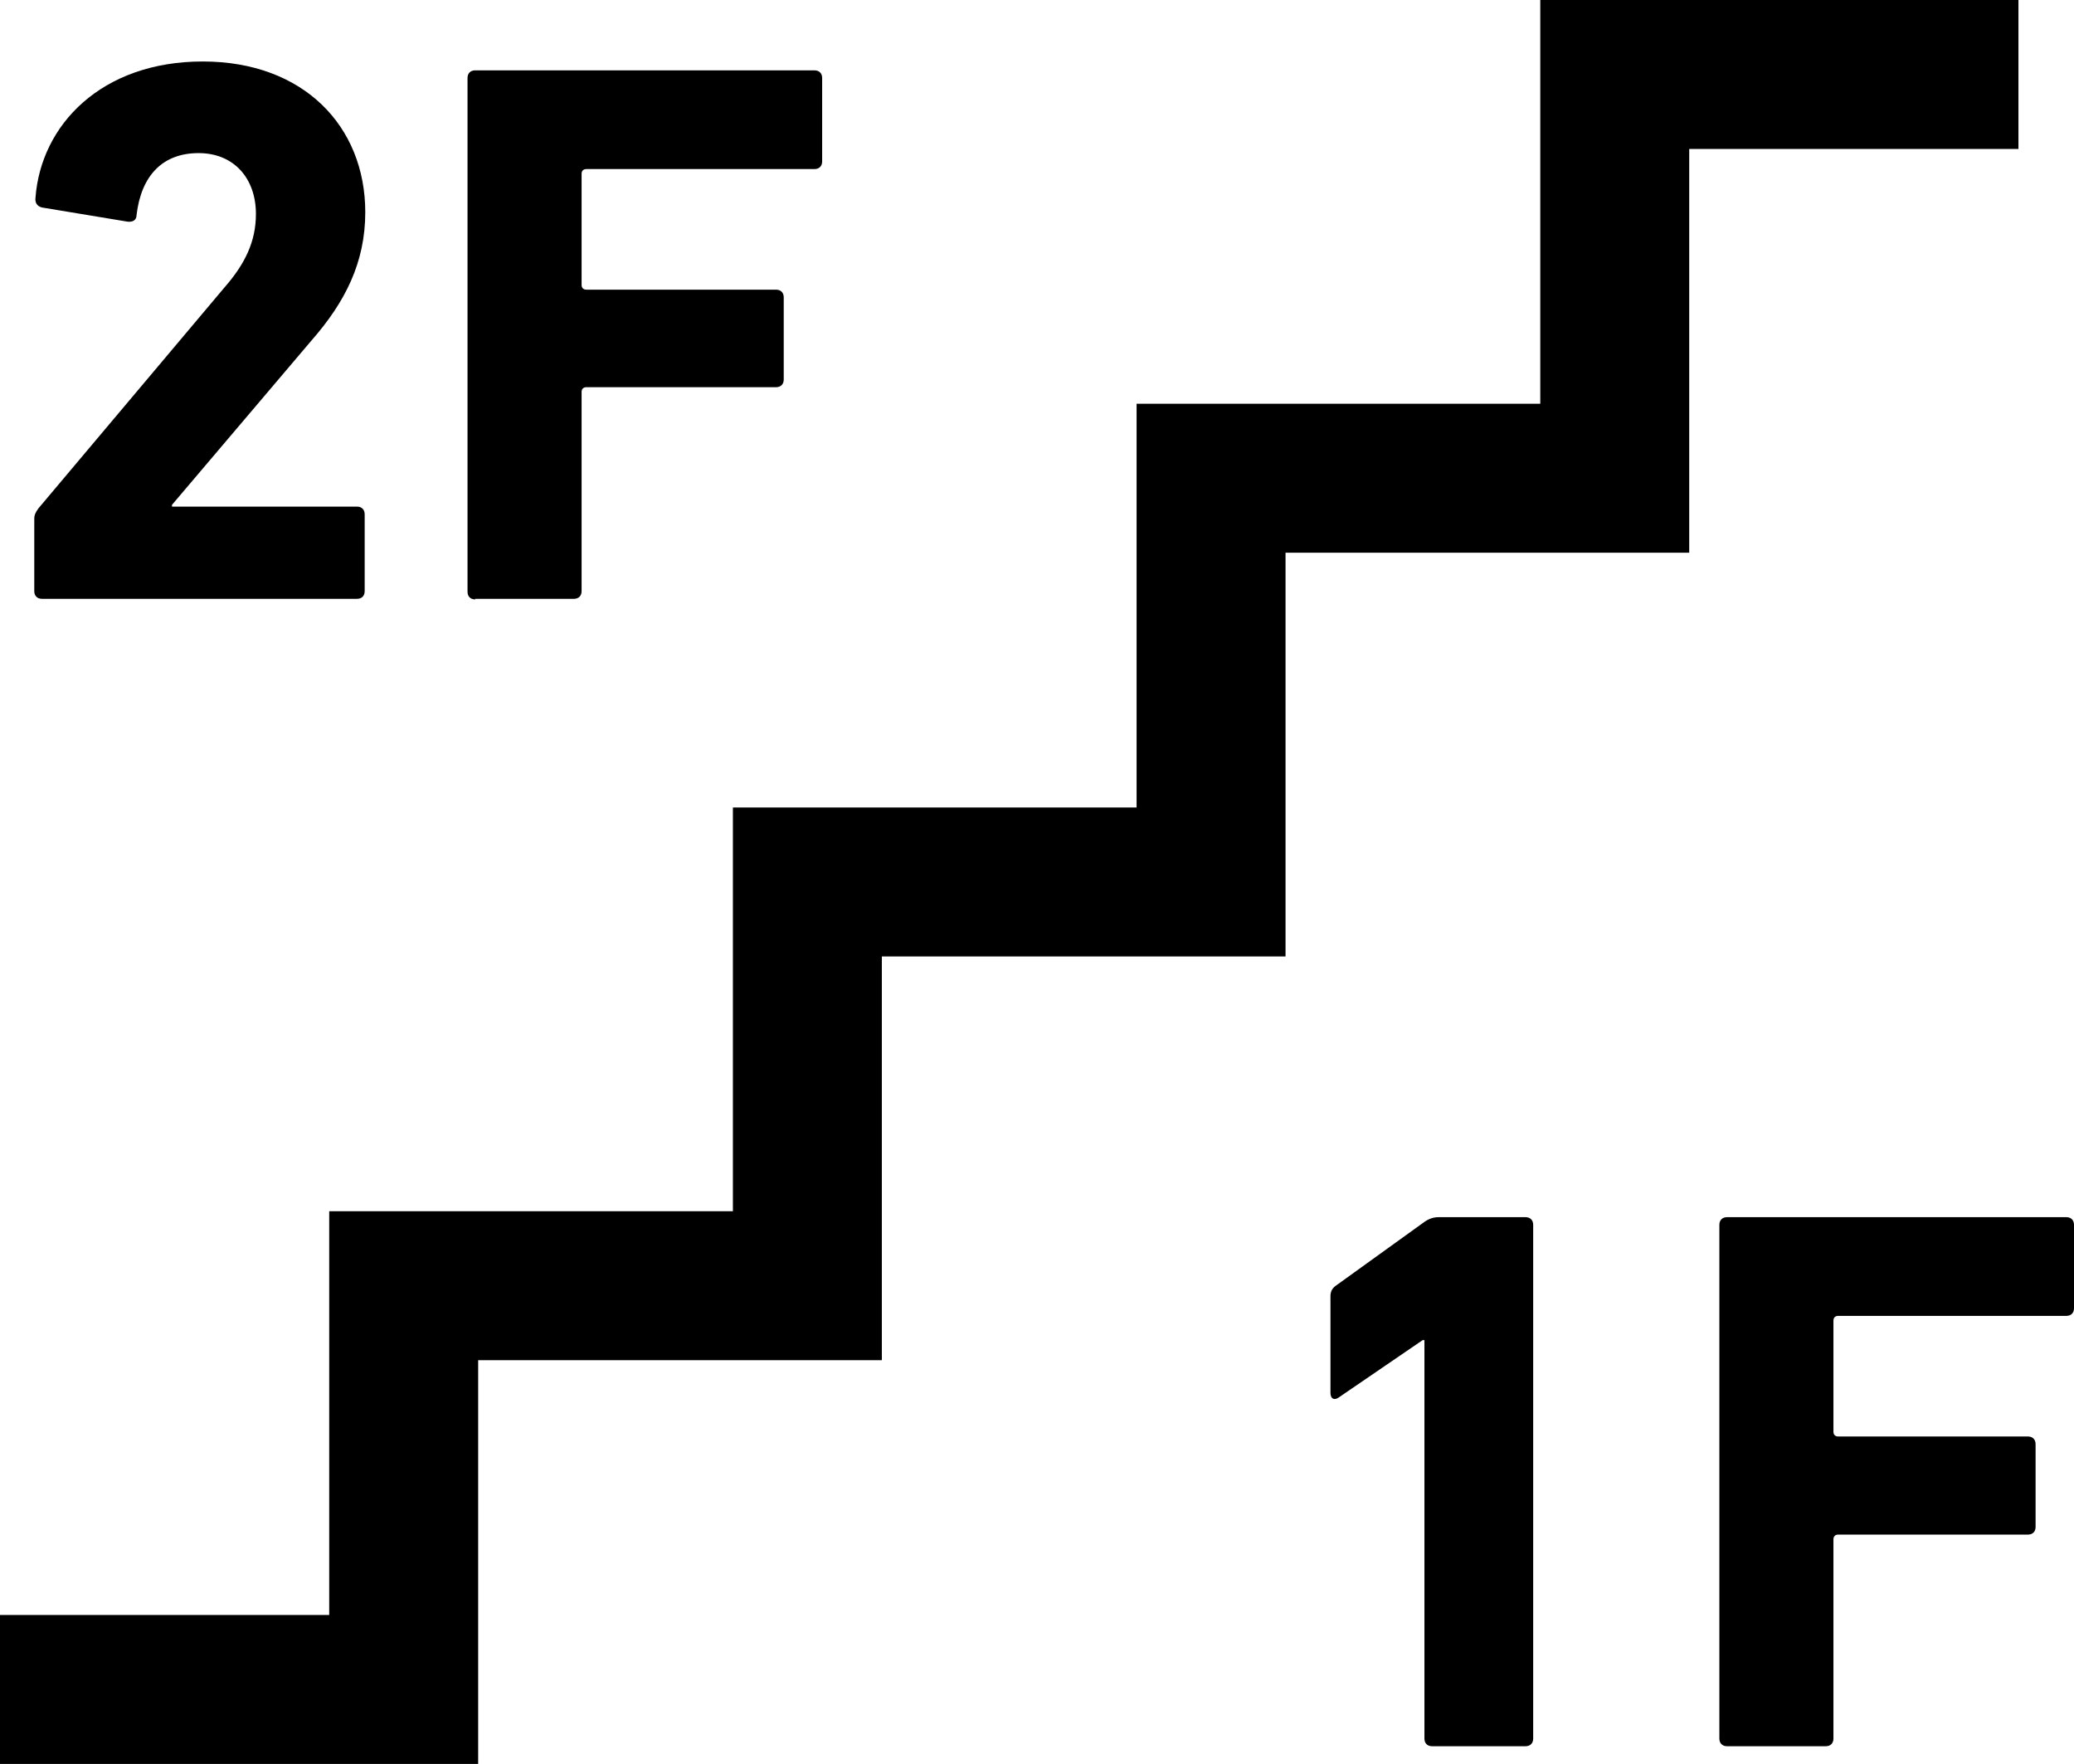 <?xml version="1.0" encoding="UTF-8"?>
<svg id="_レイヤー_2" data-name="レイヤー 2" xmlns="http://www.w3.org/2000/svg" viewBox="0 0 35.09 29.84">
  <defs>
    <style>
      .cls-1 {
        stroke-width: 0px;
      }
    </style>
  </defs>
  <g id="_レイヤー_1-2" data-name="レイヤー 1">
    <g>
      <path class="cls-1" d="m22.65,23.64l1.42-.97h.03v6.74c0,.08.05.13.13.13h1.58c.08,0,.13-.05.13-.13v-8.69c0-.08-.05-.13-.13-.13h-1.47c-.09,0-.17.03-.24.08l-1.5,1.08c-.07.05-.09.11-.09.18v1.63c0,.11.07.13.14.08Z"/>
      <path class="cls-1" d="m29.22,29.54h1.67c.08,0,.13-.05.13-.13v-3.37c0-.05.03-.08.08-.08h3.21c.08,0,.13-.05.13-.13v-1.4c0-.08-.05-.13-.13-.13h-3.21c-.05,0-.08-.03-.08-.08v-1.88c0-.05.03-.08.08-.08h3.86c.08,0,.13-.05.13-.13v-1.41c0-.08-.05-.13-.13-.13h-5.74c-.08,0-.13.05-.13.13v8.69c0,.08.05.13.13.13Z"/>
      <g>
        <polygon class="cls-1" points="26.06 0 26.06 6.83 19.23 6.83 19.23 13.66 12.4 13.66 12.4 20.49 5.57 20.49 5.57 27.32 0 27.32 0 29.84 8.09 29.84 8.09 23.01 14.92 23.01 14.92 16.18 21.75 16.18 21.75 9.35 28.58 9.35 28.58 2.52 34.15 2.52 34.15 0 26.06 0"/>
        <path class="cls-1" d="m.72,10.13h5.32c.08,0,.13-.05.13-.13v-1.3c0-.08-.05-.13-.13-.13h-3.13v-.03l2.36-2.78c.57-.65.91-1.32.91-2.17,0-1.45-1.04-2.55-2.75-2.55S.69,2.11.6,3.35c-.01.08.03.14.11.16l1.45.24c.09.01.15-.03.15-.11.08-.68.45-1.05,1.05-1.05s.97.43.97,1.03c0,.46-.18.84-.53,1.24l-3.15,3.74c-.05.07-.07.11-.07.18v1.22c0,.08.05.13.13.13Z"/>
        <path class="cls-1" d="m8.04,10.13h1.67c.08,0,.13-.05.13-.13v-3.37c0-.05.03-.08.08-.08h3.21c.08,0,.13-.05.13-.13v-1.39c0-.08-.05-.13-.13-.13h-3.21c-.05,0-.08-.03-.08-.08v-1.88c0-.05.03-.08.08-.08h3.86c.08,0,.13-.05.13-.13v-1.41c0-.08-.05-.13-.13-.13h-5.74c-.08,0-.13.05-.13.13v8.69c0,.08.05.13.13.13Z"/>
      </g>
    </g>
  </g>
</svg>